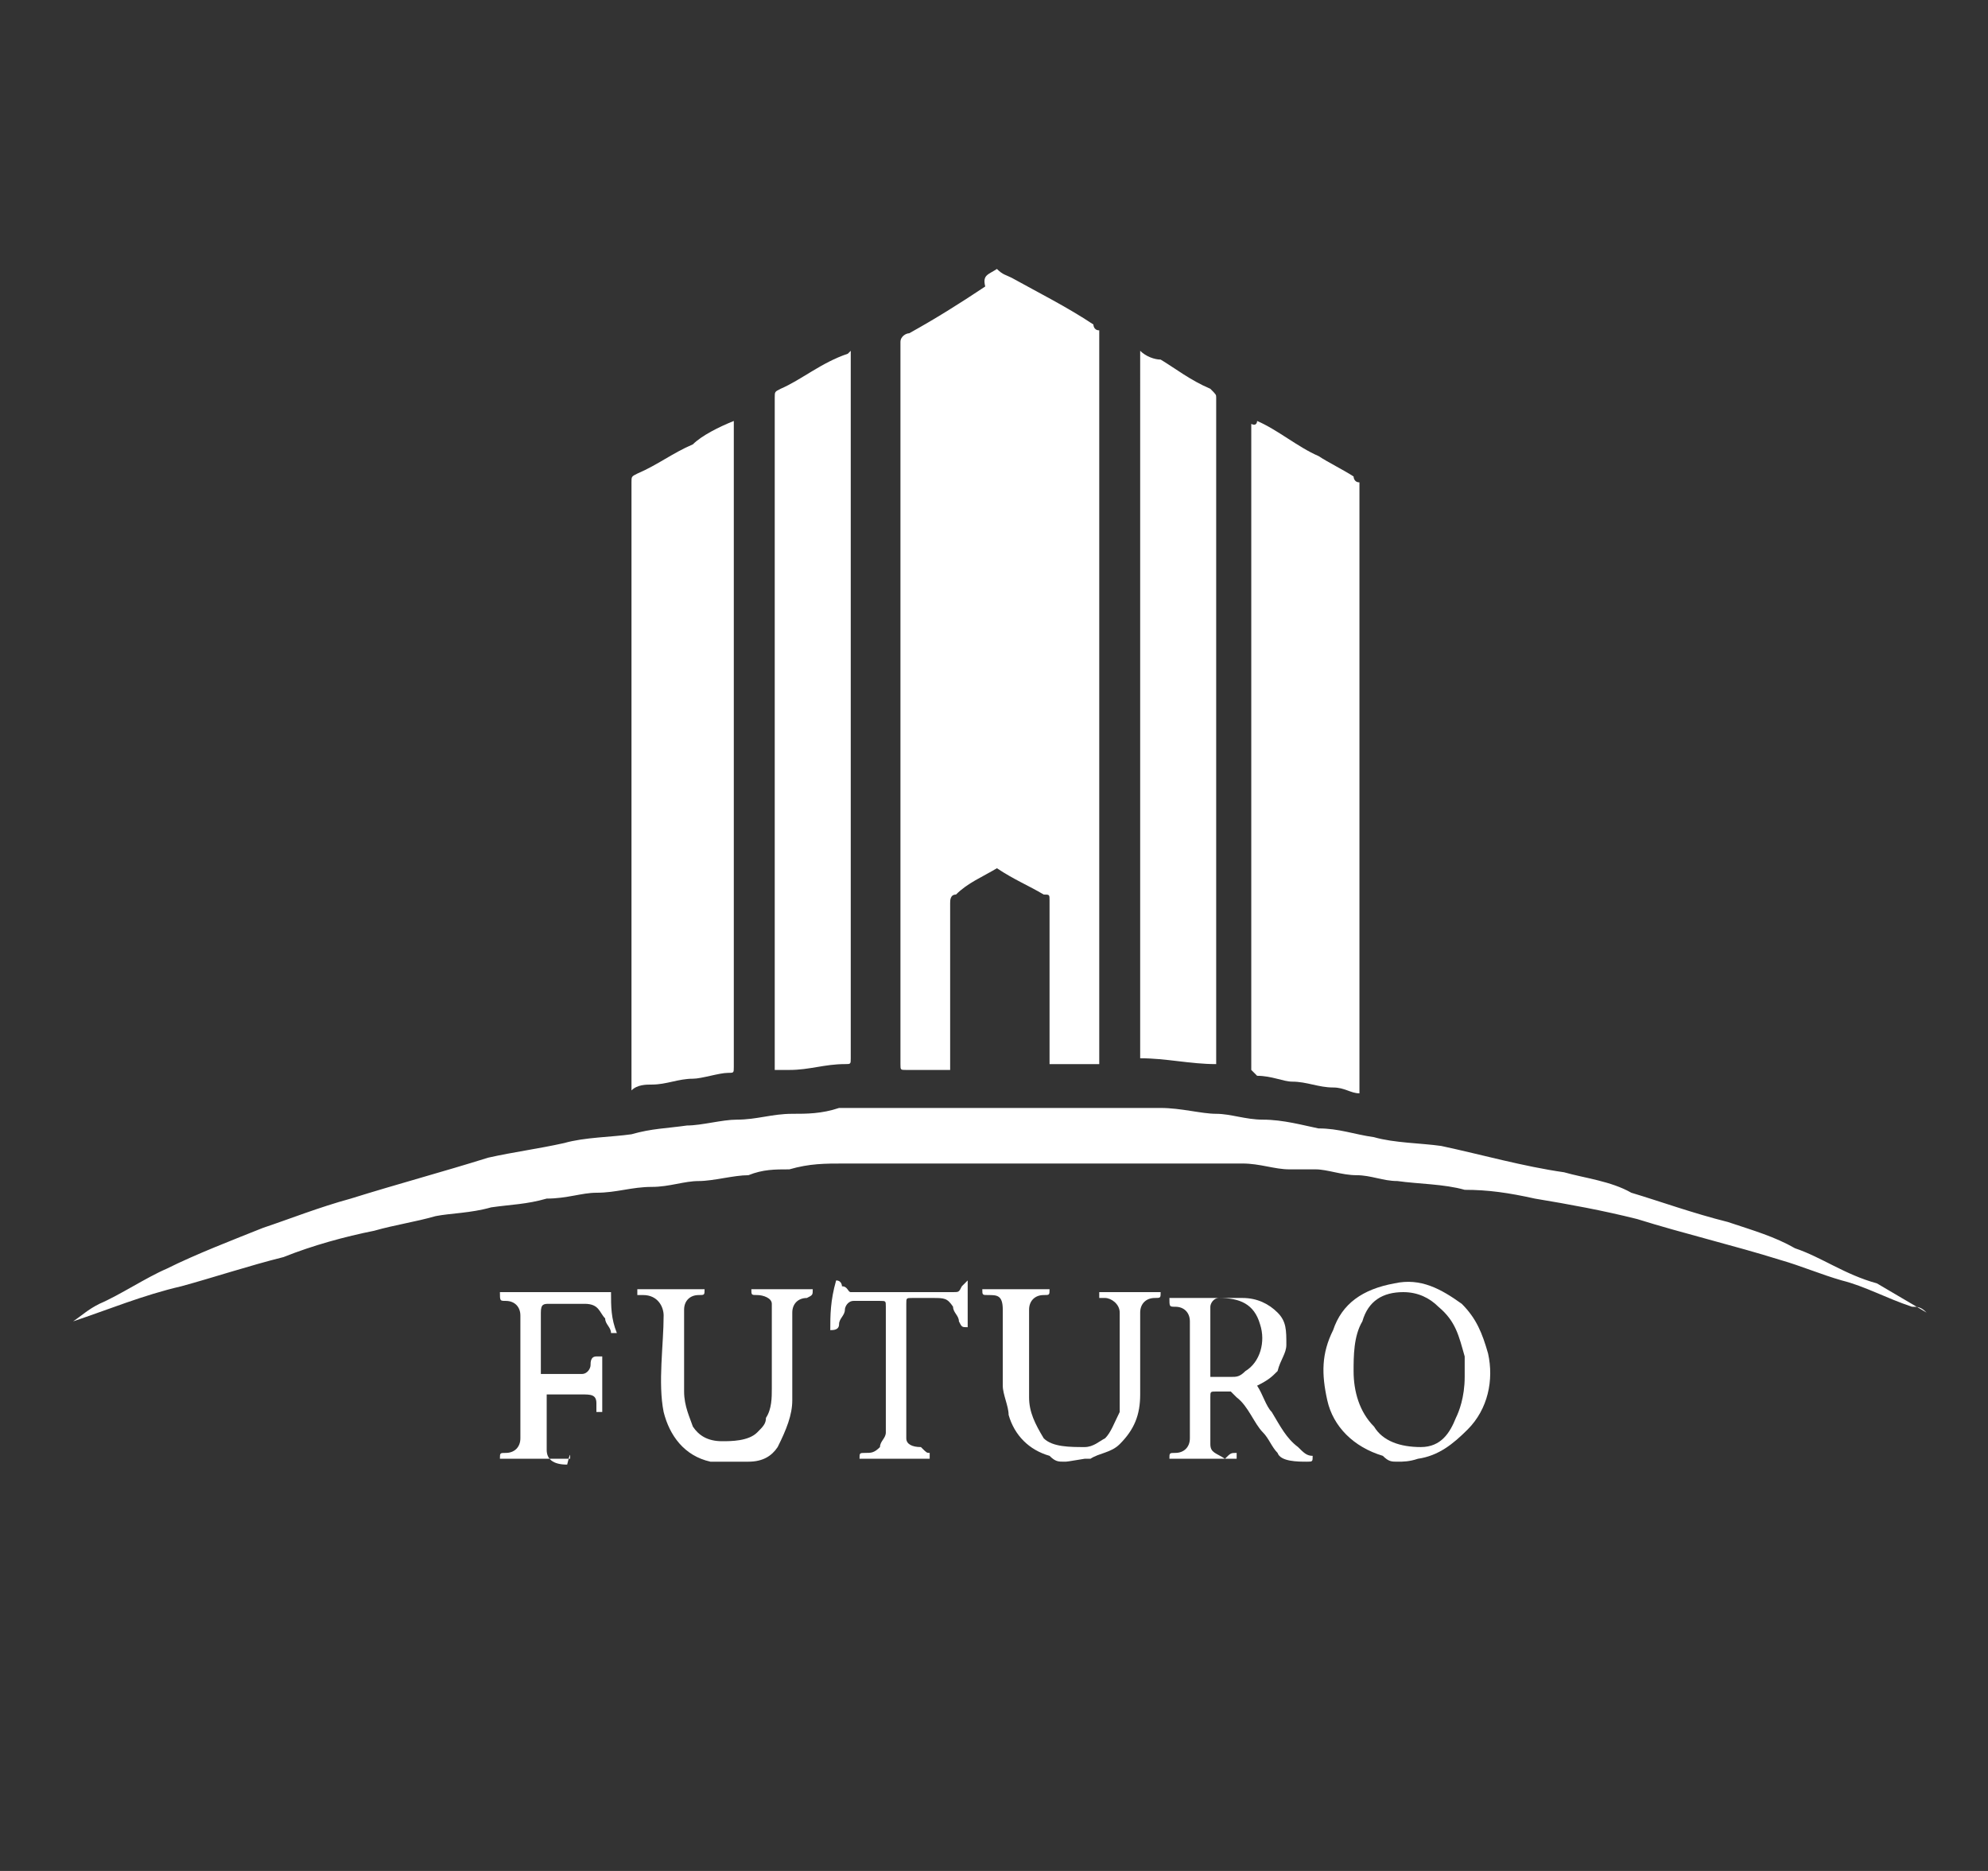 <?xml version="1.0" encoding="UTF-8"?> <!-- Generator: Adobe Illustrator 23.0.5, SVG Export Plug-In . SVG Version: 6.00 Build 0) --> <svg xmlns="http://www.w3.org/2000/svg" xmlns:xlink="http://www.w3.org/1999/xlink" id="Слой_1" x="0px" y="0px" viewBox="0 0 68 64" style="enable-background:new 0 0 68 64;" xml:space="preserve"><rect x="0" y="0" width="68" height="64" fill="#333333" stroke="none"/> <style type="text/css"> .st0{fill:#FFFFFF;} </style> <g> <path class="st0" d="M34.1,9.2c0.2,0.2,0.3,0.2,0.5,0.3c0.9,0.5,1.9,1,2.8,1.6c0,0,0,0.2,0.2,0.2v0.2c0,8.2,0,16.5,0,24.7v0.2 c-0.5,0-1.2,0-1.7,0v-0.2c0-1.7,0-3.6,0-5.4c0-0.2,0-0.2-0.2-0.2c-0.5-0.3-1-0.5-1.6-0.9c-0.5,0.3-1,0.5-1.4,0.9 c-0.2,0-0.2,0.2-0.2,0.3c0,1.7,0,3.6,0,5.4c0,0,0,0.2,0,0.3c-0.5,0-0.9,0-1.4,0H31c-0.2,0-0.2,0-0.2-0.2c0-8.2,0-16.5,0-24.7 c0-0.2,0.2-0.3,0.3-0.3c0.9-0.5,1.7-1,2.6-1.6C33.6,9.4,33.8,9.4,34.1,9.2C33.9,9.2,33.9,9.2,34.1,9.2z"></path> <path class="st0" d="M47.8,50c-0.2,0-0.3,0-0.5-0.2c-1-0.3-1.7-1-1.9-1.9c-0.2-0.9-0.2-1.6,0.2-2.4c0.3-0.9,1-1.4,2.1-1.6 c0.9-0.2,1.6,0.2,2.3,0.7c0.5,0.5,0.7,1,0.9,1.7c0.2,0.9,0,1.9-0.7,2.6c-0.5,0.5-1,0.9-1.7,1l0,0C48.2,50,48,50,47.8,50z M50.1,47.1c0-0.2,0-0.5,0-0.7c-0.2-0.7-0.3-1.2-0.9-1.7c-0.3-0.3-0.7-0.5-1.2-0.5c-0.7,0-1.2,0.3-1.4,1c-0.3,0.5-0.3,1.2-0.3,1.7 c0,0.7,0.2,1.4,0.7,1.9c0.3,0.5,0.9,0.7,1.6,0.7c0.7,0,1-0.5,1.2-1C49.9,48.3,50.1,47.8,50.1,47.1z"></path> <path class="st0" d="M24.6,50c-0.2,0-0.2,0-0.3,0c-0.9-0.2-1.4-0.9-1.6-1.7c-0.2-1,0-2.3,0-3.3c0-0.3-0.2-0.7-0.7-0.7 c0,0,0,0-0.2,0v-0.2c0.7,0,1.4,0,2.3,0c0,0.2,0,0.2-0.2,0.2c-0.3,0-0.5,0.2-0.5,0.5c0,0.9,0,1.9,0,2.8c0,0.5,0.2,0.9,0.3,1.2 c0.2,0.3,0.5,0.5,1,0.5c0.3,0,0.9,0,1.2-0.3c0.2-0.2,0.3-0.3,0.3-0.5c0.2-0.3,0.2-0.7,0.2-1c0-0.9,0-1.7,0-2.4c0-0.2,0-0.3,0-0.5 c0-0.2-0.3-0.3-0.5-0.3c-0.2,0-0.2,0-0.2-0.2c0.7,0,1.4,0,2.1,0c0,0.2,0,0.2-0.2,0.3c-0.3,0-0.5,0.2-0.5,0.5c0,1,0,1.9,0,3 c0,0.5-0.2,1-0.5,1.6c-0.2,0.3-0.5,0.5-1,0.5c-0.2,0-0.3,0-0.5,0C24.7,50,24.6,50,24.6,50z"></path> <path class="st0" d="M36.4,50c-0.2,0-0.3,0-0.5-0.2c-0.7-0.2-1.2-0.7-1.4-1.4c0-0.3-0.2-0.7-0.2-1c0-0.9,0-1.7,0-2.6 c0-0.5-0.2-0.5-0.5-0.5c-0.2,0-0.2,0-0.2-0.2c0.7,0,1.6,0,2.3,0c0,0.2,0,0.2-0.2,0.2c-0.3,0-0.5,0.2-0.5,0.5c0,1,0,1.9,0,3 c0,0.5,0.2,0.9,0.5,1.4c0.3,0.3,0.9,0.3,1.4,0.3c0.3,0,0.5-0.2,0.7-0.3c0.2-0.2,0.3-0.5,0.5-0.9c0-0.3,0-0.7,0-1c0-0.7,0-1.2,0-1.9 c0-0.2,0-0.3,0-0.5c0-0.3-0.3-0.5-0.5-0.5h-0.2c0-0.2,0-0.2,0-0.2c0.7,0,1.4,0,2.1,0c0,0.2,0,0.2-0.2,0.2c-0.3,0-0.5,0.2-0.5,0.5 c0,0.9,0,1.9,0,2.8c0,0.7-0.2,1.2-0.7,1.7c-0.3,0.3-0.7,0.3-1,0.5h-0.2C36.5,50,36.5,50,36.4,50z"></path> <path class="st0" d="M2.5,45.2C2.8,45,3,44.8,3.4,44.6c0.7-0.3,1.6-0.9,2.3-1.2c1-0.5,2.3-1,3.3-1.4c0.9-0.3,1.9-0.7,3-1 c1.6-0.5,3.1-0.9,4.7-1.4c0.9-0.2,1.7-0.3,2.6-0.5c0.7-0.2,1.6-0.2,2.3-0.3c0.7-0.2,1.2-0.2,1.9-0.3c0.5,0,1.2-0.2,1.7-0.2 c0.7,0,1.2-0.2,1.9-0.2c0.5,0,1,0,1.6-0.2c0.5,0,0.9,0,1.4,0c0.7,0,1.2,0,1.9,0c1.4,0,2.8,0,4.2,0c0.7,0,1.4,0,2.1,0 c0.5,0,0.9,0,1.4,0c0.7,0,1.4,0.2,1.9,0.2c0.5,0,1,0.2,1.6,0.2c0.7,0,1.4,0.2,1.9,0.3c0.7,0,1.2,0.2,1.9,0.3 c0.7,0.2,1.6,0.2,2.3,0.3c1.4,0.3,2.8,0.7,4.2,0.9c0.7,0.2,1.6,0.3,2.3,0.7c1,0.3,2.1,0.7,3.3,1c0.9,0.3,1.6,0.5,2.3,0.9 c0.9,0.3,1.7,0.9,2.8,1.2c0.5,0.3,1.2,0.7,1.7,1l0,0c-0.2-0.2-0.3-0.2-0.5-0.2c-0.9-0.3-1.6-0.7-2.4-0.9c-0.7-0.2-1.4-0.5-2.1-0.7 c-1.6-0.5-3.3-0.9-4.9-1.4c-1.2-0.3-2.3-0.5-3.5-0.7c-0.9-0.2-1.6-0.3-2.4-0.3c-0.7-0.2-1.6-0.2-2.3-0.3c-0.5,0-0.9-0.2-1.4-0.2 s-1-0.2-1.4-0.2c-0.3,0-0.7,0-0.9,0c-0.5,0-1-0.2-1.6-0.2c-0.2,0-0.3,0-0.5,0c-0.5,0-1,0-1.4,0c-0.5,0-1,0-1.4,0 c-0.7,0-1.4,0-2.3,0c-1.6,0-3.1,0-4.9,0c-0.5,0-1,0-1.4,0c-0.5,0-1.2,0-1.7,0c-0.7,0-1.2,0-1.9,0.2c-0.5,0-0.9,0-1.4,0.2 c-0.5,0-1.2,0.2-1.7,0.2s-1,0.2-1.6,0.2c-0.7,0-1.2,0.2-1.9,0.2c-0.5,0-1,0.2-1.7,0.2c-0.7,0.2-1.2,0.2-1.9,0.3 c-0.7,0.2-1.4,0.2-1.9,0.3c-0.7,0.2-1.4,0.3-2.1,0.5c-1,0.2-2.1,0.5-3.1,0.9c-1.2,0.3-2.4,0.7-3.5,1C4.9,44.3,3.7,44.8,2.5,45.2 C2.7,45.2,2.7,45.2,2.5,45.2L2.5,45.2z"></path> <path class="st0" d="M25.1,14.4c0,0.2,0,0.2,0,0.2c0,7.3,0,14.6,0,21.9c0,0.2,0,0.2-0.2,0.2c-0.3,0-0.9,0.2-1.2,0.2 c-0.5,0-0.9,0.2-1.4,0.2c-0.2,0-0.5,0-0.7,0.2V37c0-6.8,0-13.7,0-20.5c0-0.2,0-0.2,0.2-0.3c0.7-0.3,1.2-0.7,1.9-1 C24,14.9,24.6,14.6,25.1,14.4z"></path> <path class="st0" d="M43,14.4c0.7,0.3,1.4,0.9,2.1,1.2c0.3,0.2,0.9,0.5,1.2,0.7c0,0,0,0.2,0.2,0.2c0,0,0,0,0,0.2 c0,6.8,0,13.7,0,20.5v0.2c-0.3,0-0.5-0.2-0.9-0.2c-0.5,0-0.9-0.2-1.4-0.2c-0.3,0-0.7-0.2-1.2-0.2l-0.2-0.2c0,0,0,0,0-0.2 c0-7.3,0-14.6,0-21.9C43,14.6,43,14.4,43,14.4z"></path> <path class="st0" d="M29.1,12c0,0.2,0,0.2,0,0.2c0,8,0,16,0,24c0,0.2,0,0.2-0.2,0.2c-0.7,0-1.2,0.2-1.9,0.2c-0.2,0-0.3,0-0.5,0 v-0.2c0-7.6,0-15.1,0-22.8c0-0.2,0-0.2,0.2-0.3c0.7-0.3,1.4-0.9,2.3-1.2C28.9,12.2,28.9,12.2,29.1,12z"></path> <path class="st0" d="M39,12c0.2,0.2,0.5,0.3,0.7,0.3c0.5,0.3,1,0.7,1.7,1c0.2,0.2,0.2,0.2,0.2,0.3c0,7.5,0,15.1,0,22.6v0.2 c-0.9,0-1.7-0.2-2.6-0.2C39,28.3,39,20.1,39,12z"></path> <path class="st0" d="M42.3,49.7c0,0.2,0,0.2,0,0.2c-0.7,0-1.6,0-2.3,0c0-0.2,0-0.2,0.2-0.2c0.3,0,0.5-0.2,0.5-0.5c0-1.4,0-2.8,0-4 c0-0.3-0.2-0.5-0.5-0.5c-0.2,0-0.2,0-0.2-0.3h0.2c0.7,0,1.6,0,2.3,0c0.5,0,0.9,0.2,1.2,0.5C44,45.2,44,45.5,44,46 c0,0.3-0.2,0.5-0.3,0.9c-0.2,0.2-0.3,0.3-0.7,0.5c0.2,0.3,0.3,0.7,0.5,0.9c0.3,0.5,0.5,0.9,0.9,1.2c0.2,0.2,0.3,0.3,0.5,0.3 c0,0.2,0,0.2-0.2,0.2c-0.3,0-0.9,0-1-0.3c-0.2-0.2-0.3-0.5-0.5-0.7c-0.3-0.3-0.5-0.9-0.9-1.2l-0.2-0.2c-0.2,0-0.3,0-0.5,0 s-0.2,0-0.2,0.2c0,0.5,0,1,0,1.6c0,0.3,0.2,0.3,0.5,0.5C42.1,49.7,42.1,49.7,42.3,49.7z M41.4,47.1c0.3,0,0.5,0,0.7,0 c0.2,0,0.3,0,0.5-0.2c0.5-0.3,0.7-1,0.5-1.6c-0.2-0.7-0.7-0.9-1.4-0.9c-0.2,0-0.3,0.2-0.3,0.3C41.4,45.5,41.4,46.4,41.4,47.1z"></path> <path class="st0" d="M19.5,49.9c-0.9,0-1.6,0-2.4,0c0-0.2,0-0.2,0.2-0.2c0.3,0,0.5-0.2,0.5-0.5c0-1.4,0-2.8,0-4.2 c0-0.3-0.2-0.5-0.5-0.5c-0.2,0-0.2,0-0.2-0.3c1.2,0,2.6,0,3.8,0c0,0.5,0,0.9,0.2,1.4h-0.2c0-0.2-0.2-0.3-0.2-0.5 c-0.2-0.2-0.2-0.5-0.7-0.5c-0.2,0-0.3,0-0.5,0c-0.2,0-0.5,0-0.7,0c-0.2,0-0.3,0-0.3,0.3c0,0.7,0,1.4,0,2.1c0.5,0,0.9,0,1.4,0 c0.2,0,0.3-0.2,0.3-0.3s0-0.3,0.2-0.3h0.2c0,0.5,0,1.2,0,1.9h-0.2c0-0.2,0-0.2,0-0.3c0-0.3-0.2-0.3-0.5-0.3c-0.3,0-0.9,0-1.2,0 c0,0.5,0,1,0,1.6c0,0.2,0,0.2,0,0.3c0,0.3,0.2,0.5,0.7,0.5C19.5,49.7,19.5,49.7,19.5,49.9z"></path> <path class="st0" d="M31.8,49.7c0,0.2,0,0.2,0,0.2c-0.9,0-1.6,0-2.4,0c0-0.2,0-0.2,0.2-0.2s0.3,0,0.5-0.2c0-0.2,0.2-0.3,0.2-0.5 c0-1.4,0-3,0-4.3c0-0.2,0-0.2-0.2-0.2c-0.3,0-0.7,0-0.9,0c-0.2,0-0.3,0.2-0.3,0.3c0,0.2-0.2,0.3-0.2,0.5s-0.2,0.2-0.3,0.2 c0-0.5,0-1,0.2-1.7c0.2,0,0.2,0.2,0.2,0.2c0.2,0,0.2,0.2,0.3,0.2c1.2,0,2.3,0,3.5,0c0.2,0,0.2,0,0.3-0.2l0.2-0.2c0,0.5,0,1,0,1.6 c-0.2,0-0.2,0-0.3-0.2c0-0.2-0.2-0.3-0.2-0.5c-0.2-0.3-0.3-0.3-0.7-0.3c-0.2,0-0.5,0-0.7,0c-0.2,0-0.2,0-0.2,0.2c0,1.4,0,3,0,4.3 c0,0.2,0,0.2,0,0.3c0,0.2,0.2,0.3,0.5,0.3C31.7,49.7,31.7,49.7,31.8,49.7z"></path> </g> </svg> 